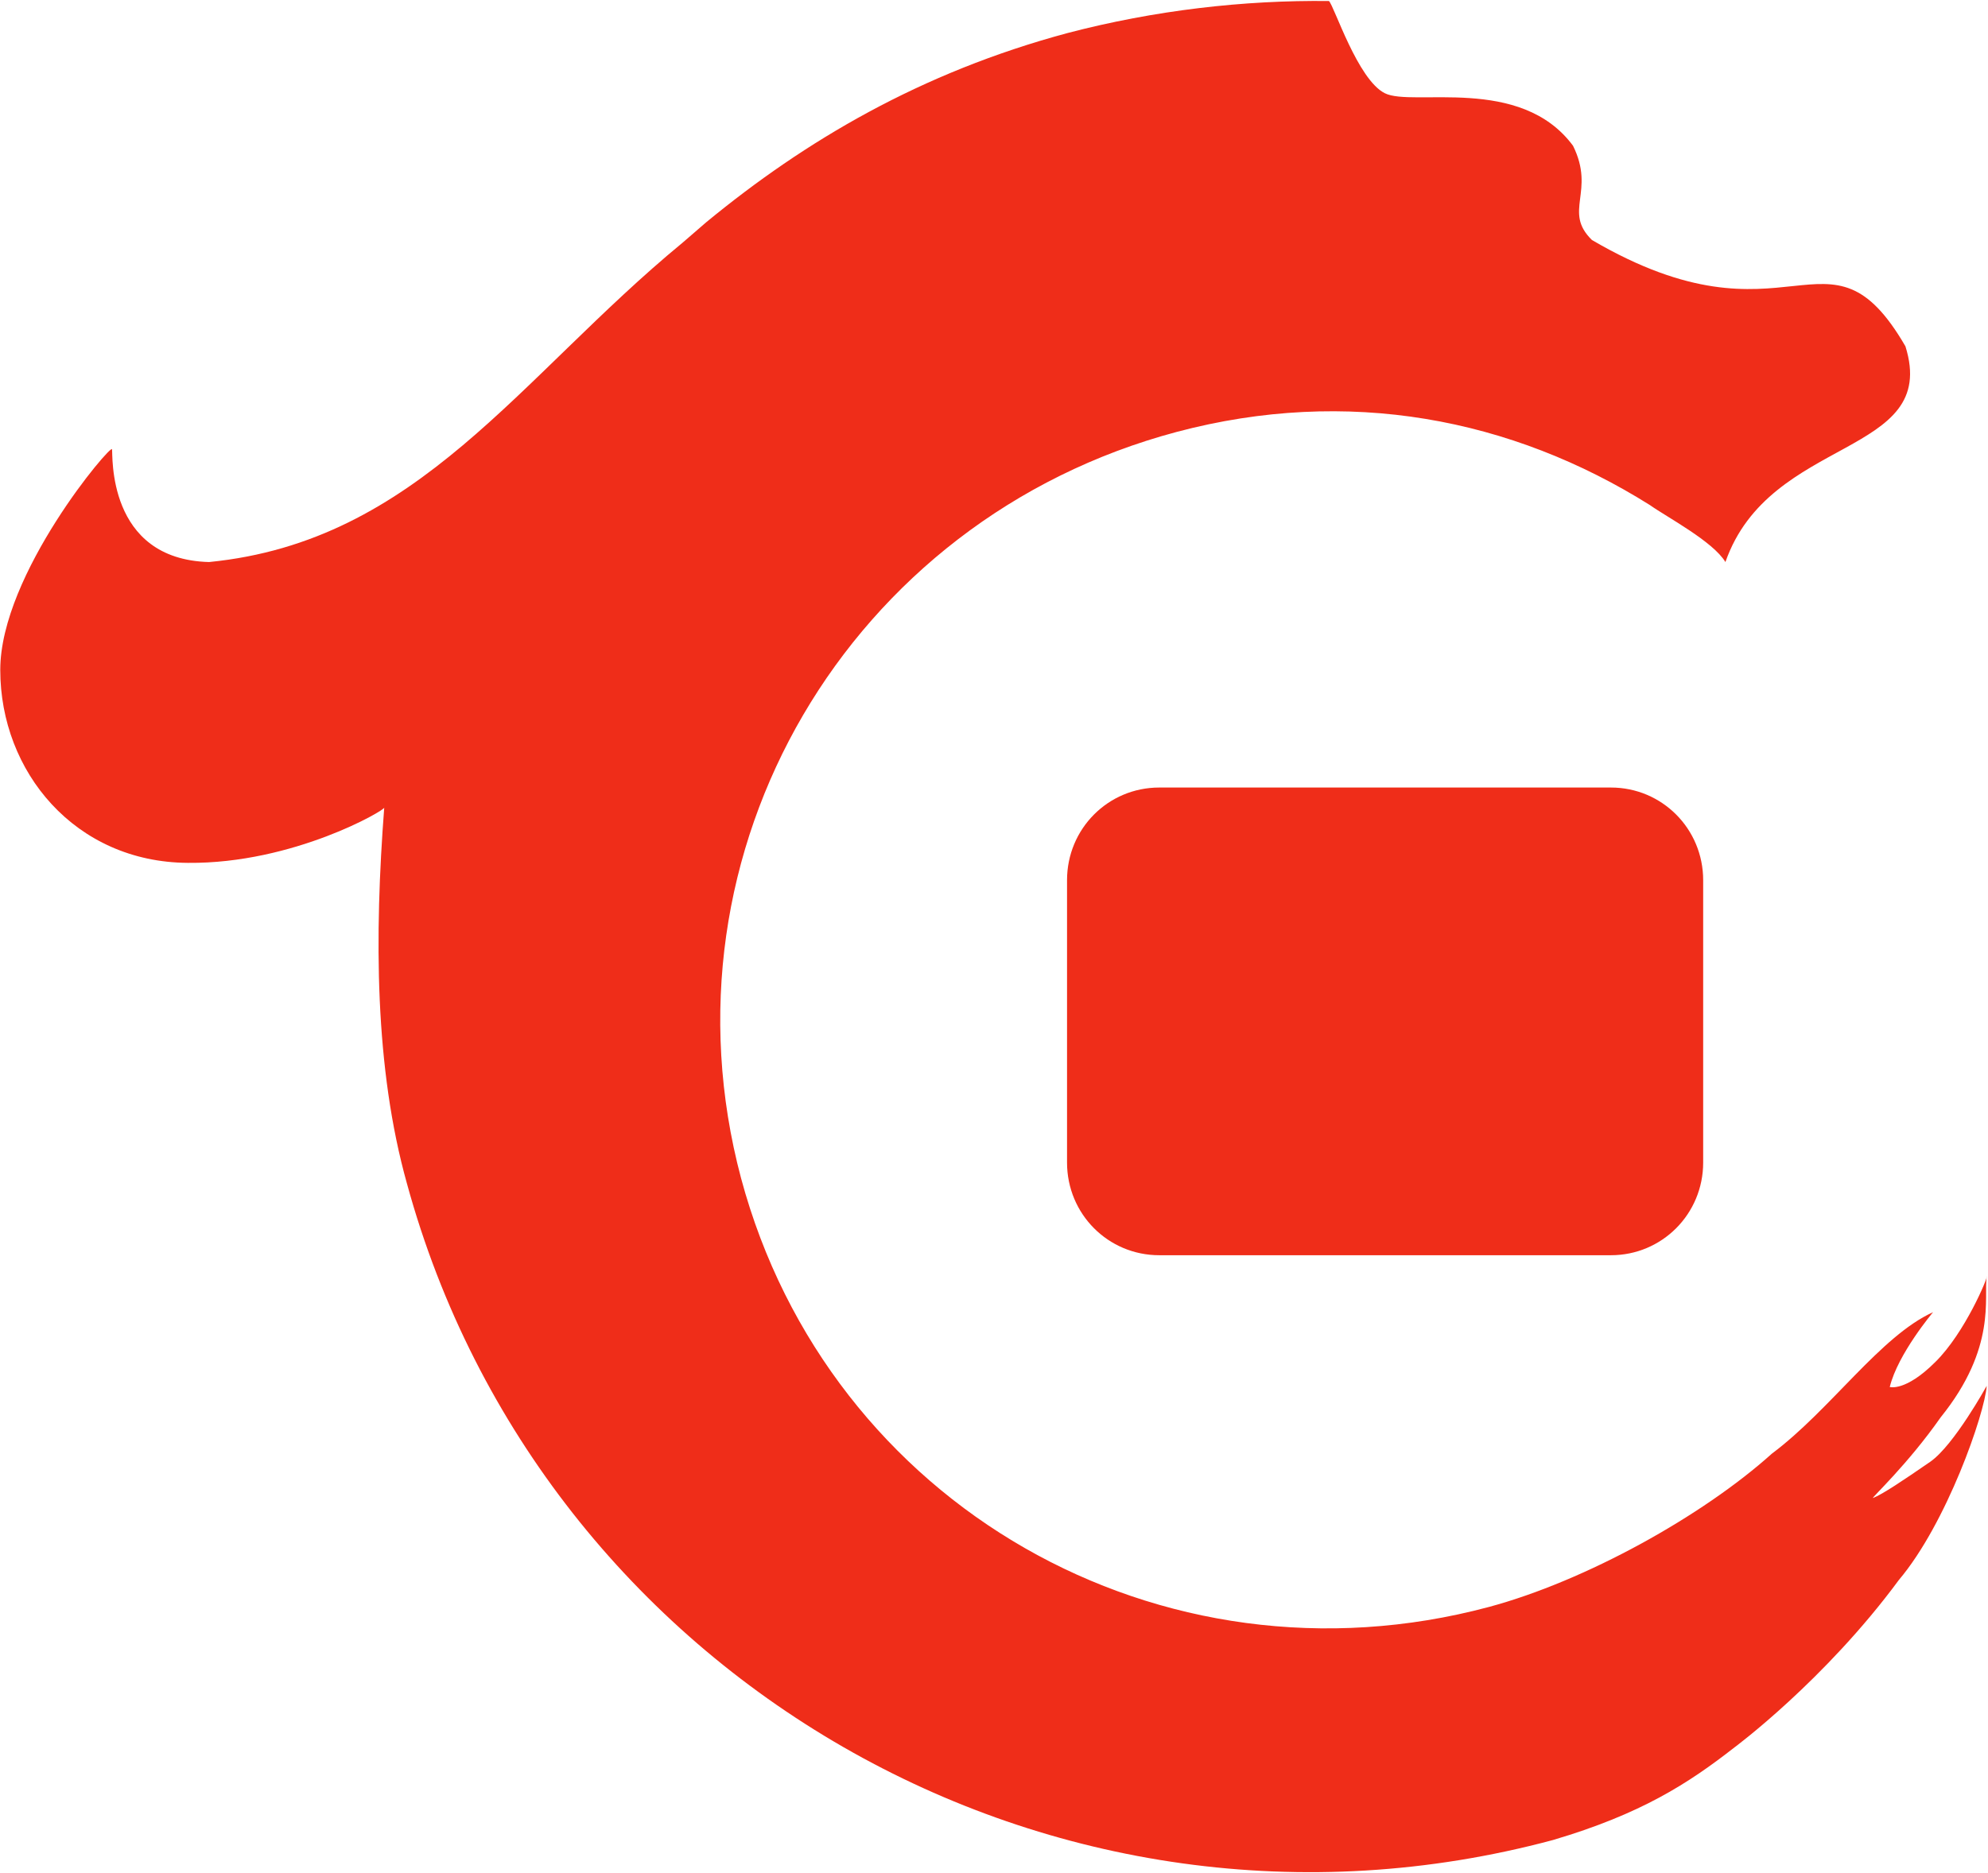 <svg version="1.2" xmlns="http://www.w3.org/2000/svg" viewBox="0 0 1546 1457" width="1546" height="1457"><style>.a{fill:#ef2d19}</style><path class="a" d="m549.3 172.8c76.8-63.2 166.6-116.4 280.9-147.1 67.5-17.7 137.1-25.7 203.3-24.9 4.2 4.2 22.3 61.1 43.4 71.7 21.5 10.9 105.5-14.4 146.4 40.9 17.7 35.8-8.1 51 14.7 73.3 153.5 89.8 183.1-21.9 243.8 82.7 27 86.4-105.4 68.7-140 167.8-9.7-16.1-45.6-35-58.7-44.3-107.5-67.5-234.9-92.3-368.1-56.9-254.8 67.9-406.6 325.5-338.7 580.5 68.3 254.3 326.4 401.8 581.6 333.5 75.1-20.2 166.2-70.8 220.1-119.3 45.6-34.1 84.4-91.5 125.3-110 0 0-27.4 32.4-33.7 58.2 0 0 12.2 3.8 35.4-19.4 23.2-22.8 41.3-66.6 40-66.6-2.5 16 8.1 55.2-35.8 109.6-25.7 36.7-53.6 62.4-52.7 62.8 7.6-3 23.2-13.5 44.7-28.3 18.5-13 43.8-59 43.8-59-1.6 21.9-31.2 107.1-68.3 151-57.8 78.4-127.8 130.2-127.8 130.2-36.2 28.3-72.9 51.9-141.2 72.1-388.5 104.2-786.2-126.9-891.2-510.5-25.3-90.3-25.3-193.1-17.7-292.6 1.3 1.6-70.4 43.8-152.7 43-87.7-0.5-145.9-70.9-145.9-150.1 0-74.7 86.9-176.7 86.9-171.6 0.8 3.3-4.6 85.6 75.5 87.7 162.8-16.1 240.8-143.4 368.2-248.4z"/><path fill-rule="evenodd" class="a" d="m901.5 612.6h351.3c39.6 0 71.7 32 71.7 72.1v219.6c0 40.1-32.1 72.1-71.7 72.1h-351.3c-39.7 0-71.7-32-71.7-72.1v-219.6c0-40.1 32-72.1 71.7-72.1z"/></svg>